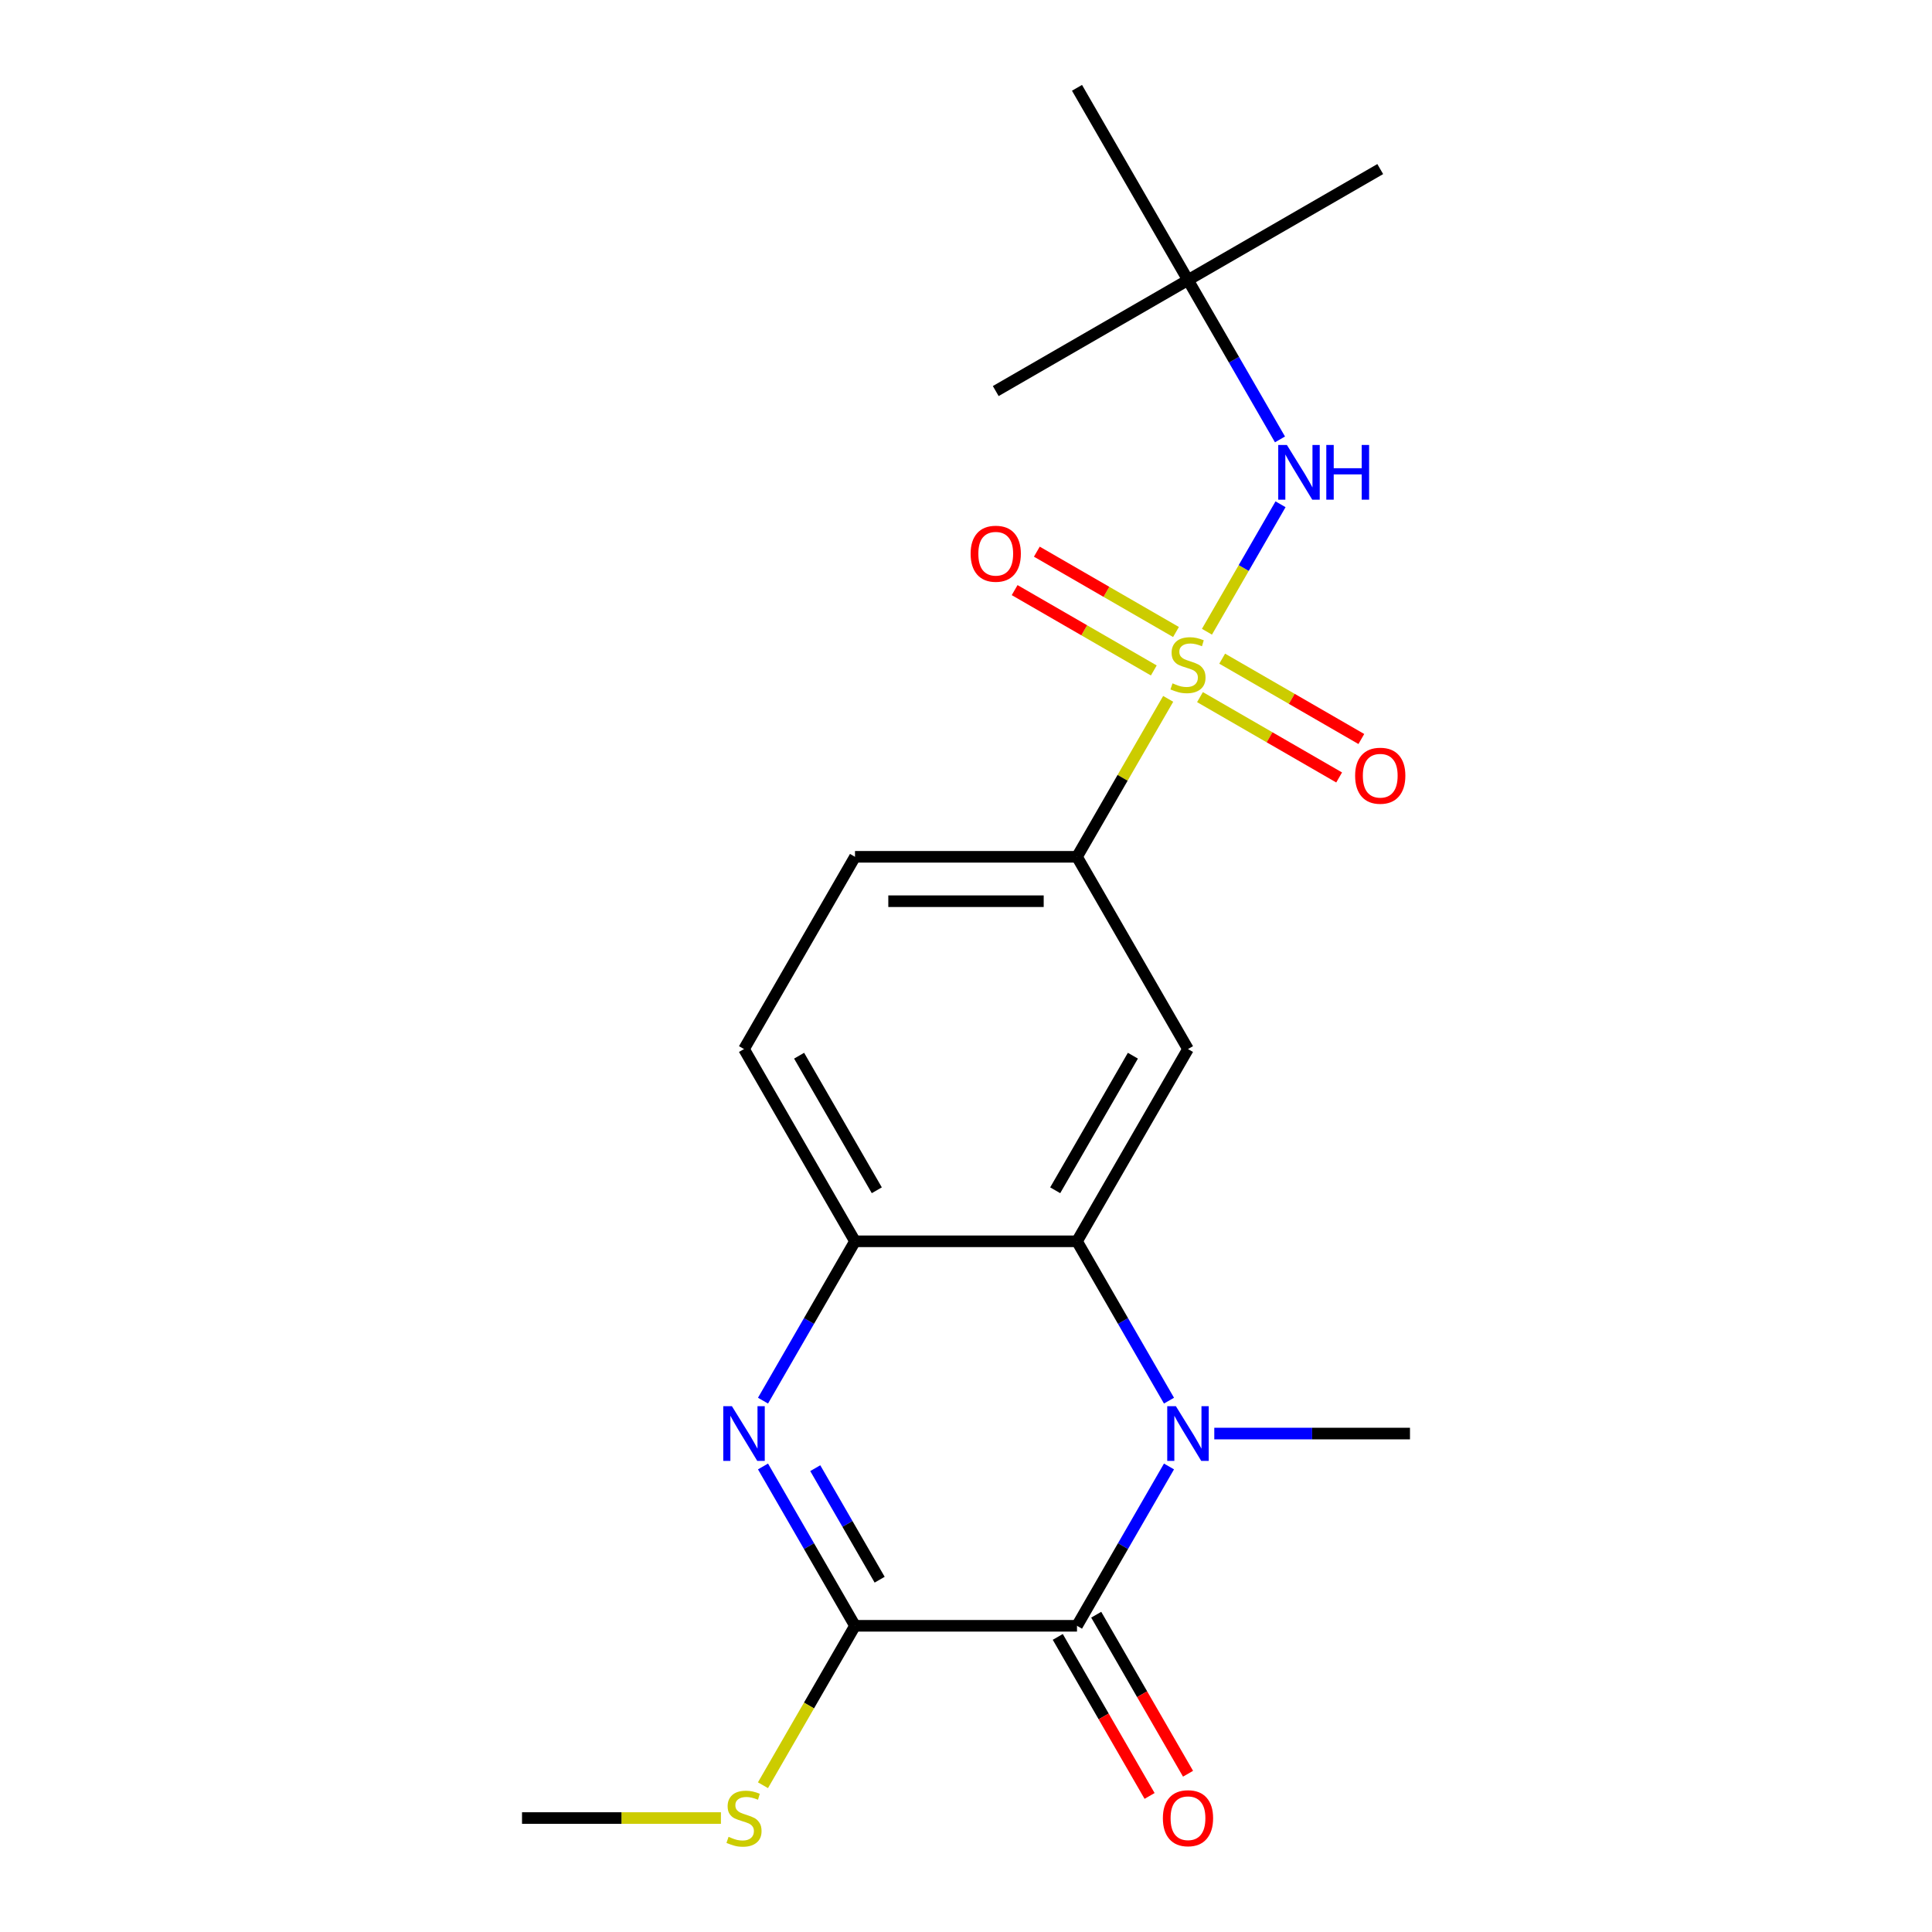 <?xml version='1.0' encoding='iso-8859-1'?>
<svg version='1.1' baseProfile='full'
              xmlns='http://www.w3.org/2000/svg'
                      xmlns:rdkit='http://www.rdkit.org/xml'
                      xmlns:xlink='http://www.w3.org/1999/xlink'
                  xml:space='preserve'
width='1000px' height='1000px' viewBox='0 0 1000 1000'>
<!-- END OF HEADER -->
<rect style='opacity:1.0;fill:#FFFFFF;stroke:none' width='1000' height='1000' x='0' y='0'> </rect>
<path class='bond-7' d='M 604.652,361.729 L 581.051,402.607' style='fill:none;fill-rule:evenodd;stroke:#CCCC00;stroke-width:6px;stroke-linecap:butt;stroke-linejoin:miter;stroke-opacity:1' />
<path class='bond-7' d='M 581.051,402.607 L 557.451,443.484' style='fill:none;fill-rule:evenodd;stroke:#000000;stroke-width:6px;stroke-linecap:butt;stroke-linejoin:miter;stroke-opacity:1' />
<path class='bond-8' d='M 624.712,326.984 L 643.757,293.998' style='fill:none;fill-rule:evenodd;stroke:#CCCC00;stroke-width:6px;stroke-linecap:butt;stroke-linejoin:miter;stroke-opacity:1' />
<path class='bond-8' d='M 643.757,293.998 L 662.801,261.011' style='fill:none;fill-rule:evenodd;stroke:#0000FF;stroke-width:6px;stroke-linecap:butt;stroke-linejoin:miter;stroke-opacity:1' />
<path class='bond-9' d='M 621.109,360.828 L 657.122,381.621' style='fill:none;fill-rule:evenodd;stroke:#CCCC00;stroke-width:6px;stroke-linecap:butt;stroke-linejoin:miter;stroke-opacity:1' />
<path class='bond-9' d='M 657.122,381.621 L 693.136,402.413' style='fill:none;fill-rule:evenodd;stroke:#FF0000;stroke-width:6px;stroke-linecap:butt;stroke-linejoin:miter;stroke-opacity:1' />
<path class='bond-9' d='M 632.599,340.927 L 668.613,361.719' style='fill:none;fill-rule:evenodd;stroke:#CCCC00;stroke-width:6px;stroke-linecap:butt;stroke-linejoin:miter;stroke-opacity:1' />
<path class='bond-9' d='M 668.613,361.719 L 704.626,382.512' style='fill:none;fill-rule:evenodd;stroke:#FF0000;stroke-width:6px;stroke-linecap:butt;stroke-linejoin:miter;stroke-opacity:1' />
<path class='bond-10' d='M 608.694,327.125 L 572.68,306.333' style='fill:none;fill-rule:evenodd;stroke:#CCCC00;stroke-width:6px;stroke-linecap:butt;stroke-linejoin:miter;stroke-opacity:1' />
<path class='bond-10' d='M 572.68,306.333 L 536.666,285.54' style='fill:none;fill-rule:evenodd;stroke:#FF0000;stroke-width:6px;stroke-linecap:butt;stroke-linejoin:miter;stroke-opacity:1' />
<path class='bond-10' d='M 597.204,347.027 L 561.19,326.234' style='fill:none;fill-rule:evenodd;stroke:#CCCC00;stroke-width:6px;stroke-linecap:butt;stroke-linejoin:miter;stroke-opacity:1' />
<path class='bond-10' d='M 561.19,326.234 L 525.176,305.442' style='fill:none;fill-rule:evenodd;stroke:#FF0000;stroke-width:6px;stroke-linecap:butt;stroke-linejoin:miter;stroke-opacity:1' />
<path class='bond-0' d='M 605.068,724.974 L 581.259,683.736' style='fill:none;fill-rule:evenodd;stroke:#0000FF;stroke-width:6px;stroke-linecap:butt;stroke-linejoin:miter;stroke-opacity:1' />
<path class='bond-0' d='M 581.259,683.736 L 557.451,642.499' style='fill:none;fill-rule:evenodd;stroke:#000000;stroke-width:6px;stroke-linecap:butt;stroke-linejoin:miter;stroke-opacity:1' />
<path class='bond-1' d='M 605.068,759.039 L 581.259,800.276' style='fill:none;fill-rule:evenodd;stroke:#0000FF;stroke-width:6px;stroke-linecap:butt;stroke-linejoin:miter;stroke-opacity:1' />
<path class='bond-1' d='M 581.259,800.276 L 557.451,841.514' style='fill:none;fill-rule:evenodd;stroke:#000000;stroke-width:6px;stroke-linecap:butt;stroke-linejoin:miter;stroke-opacity:1' />
<path class='bond-16' d='M 628.514,742.006 L 679.158,742.006' style='fill:none;fill-rule:evenodd;stroke:#0000FF;stroke-width:6px;stroke-linecap:butt;stroke-linejoin:miter;stroke-opacity:1' />
<path class='bond-16' d='M 679.158,742.006 L 729.802,742.006' style='fill:none;fill-rule:evenodd;stroke:#000000;stroke-width:6px;stroke-linecap:butt;stroke-linejoin:miter;stroke-opacity:1' />
<path class='bond-11' d='M 547.5,847.259 L 571.262,888.416' style='fill:none;fill-rule:evenodd;stroke:#000000;stroke-width:6px;stroke-linecap:butt;stroke-linejoin:miter;stroke-opacity:1' />
<path class='bond-11' d='M 571.262,888.416 L 595.024,929.574' style='fill:none;fill-rule:evenodd;stroke:#FF0000;stroke-width:6px;stroke-linecap:butt;stroke-linejoin:miter;stroke-opacity:1' />
<path class='bond-11' d='M 567.401,835.769 L 591.164,876.926' style='fill:none;fill-rule:evenodd;stroke:#000000;stroke-width:6px;stroke-linecap:butt;stroke-linejoin:miter;stroke-opacity:1' />
<path class='bond-11' d='M 591.164,876.926 L 614.926,918.084' style='fill:none;fill-rule:evenodd;stroke:#FF0000;stroke-width:6px;stroke-linecap:butt;stroke-linejoin:miter;stroke-opacity:1' />
<path class='bond-22' d='M 557.451,841.514 L 442.549,841.514' style='fill:none;fill-rule:evenodd;stroke:#000000;stroke-width:6px;stroke-linecap:butt;stroke-linejoin:miter;stroke-opacity:1' />
<path class='bond-2' d='M 394.932,724.974 L 418.741,683.736' style='fill:none;fill-rule:evenodd;stroke:#0000FF;stroke-width:6px;stroke-linecap:butt;stroke-linejoin:miter;stroke-opacity:1' />
<path class='bond-2' d='M 418.741,683.736 L 442.549,642.499' style='fill:none;fill-rule:evenodd;stroke:#000000;stroke-width:6px;stroke-linecap:butt;stroke-linejoin:miter;stroke-opacity:1' />
<path class='bond-3' d='M 394.932,759.039 L 418.741,800.276' style='fill:none;fill-rule:evenodd;stroke:#0000FF;stroke-width:6px;stroke-linecap:butt;stroke-linejoin:miter;stroke-opacity:1' />
<path class='bond-3' d='M 418.741,800.276 L 442.549,841.514' style='fill:none;fill-rule:evenodd;stroke:#000000;stroke-width:6px;stroke-linecap:butt;stroke-linejoin:miter;stroke-opacity:1' />
<path class='bond-3' d='M 421.977,759.92 L 438.642,788.786' style='fill:none;fill-rule:evenodd;stroke:#0000FF;stroke-width:6px;stroke-linecap:butt;stroke-linejoin:miter;stroke-opacity:1' />
<path class='bond-3' d='M 438.642,788.786 L 455.308,817.652' style='fill:none;fill-rule:evenodd;stroke:#000000;stroke-width:6px;stroke-linecap:butt;stroke-linejoin:miter;stroke-opacity:1' />
<path class='bond-14' d='M 442.549,841.514 L 418.729,882.771' style='fill:none;fill-rule:evenodd;stroke:#000000;stroke-width:6px;stroke-linecap:butt;stroke-linejoin:miter;stroke-opacity:1' />
<path class='bond-14' d='M 418.729,882.771 L 394.909,924.029' style='fill:none;fill-rule:evenodd;stroke:#CCCC00;stroke-width:6px;stroke-linecap:butt;stroke-linejoin:miter;stroke-opacity:1' />
<path class='bond-4' d='M 557.451,642.499 L 614.901,542.992' style='fill:none;fill-rule:evenodd;stroke:#000000;stroke-width:6px;stroke-linecap:butt;stroke-linejoin:miter;stroke-opacity:1' />
<path class='bond-4' d='M 546.167,616.083 L 586.382,546.428' style='fill:none;fill-rule:evenodd;stroke:#000000;stroke-width:6px;stroke-linecap:butt;stroke-linejoin:miter;stroke-opacity:1' />
<path class='bond-21' d='M 557.451,642.499 L 442.549,642.499' style='fill:none;fill-rule:evenodd;stroke:#000000;stroke-width:6px;stroke-linecap:butt;stroke-linejoin:miter;stroke-opacity:1' />
<path class='bond-5' d='M 442.549,642.499 L 385.099,542.992' style='fill:none;fill-rule:evenodd;stroke:#000000;stroke-width:6px;stroke-linecap:butt;stroke-linejoin:miter;stroke-opacity:1' />
<path class='bond-5' d='M 453.833,616.083 L 413.618,546.428' style='fill:none;fill-rule:evenodd;stroke:#000000;stroke-width:6px;stroke-linecap:butt;stroke-linejoin:miter;stroke-opacity:1' />
<path class='bond-6' d='M 614.901,542.992 L 557.451,443.484' style='fill:none;fill-rule:evenodd;stroke:#000000;stroke-width:6px;stroke-linecap:butt;stroke-linejoin:miter;stroke-opacity:1' />
<path class='bond-15' d='M 557.451,443.484 L 442.549,443.484' style='fill:none;fill-rule:evenodd;stroke:#000000;stroke-width:6px;stroke-linecap:butt;stroke-linejoin:miter;stroke-opacity:1' />
<path class='bond-15' d='M 540.215,466.464 L 459.785,466.464' style='fill:none;fill-rule:evenodd;stroke:#000000;stroke-width:6px;stroke-linecap:butt;stroke-linejoin:miter;stroke-opacity:1' />
<path class='bond-13' d='M 662.518,227.437 L 638.71,186.199' style='fill:none;fill-rule:evenodd;stroke:#0000FF;stroke-width:6px;stroke-linecap:butt;stroke-linejoin:miter;stroke-opacity:1' />
<path class='bond-13' d='M 638.71,186.199 L 614.901,144.962' style='fill:none;fill-rule:evenodd;stroke:#000000;stroke-width:6px;stroke-linecap:butt;stroke-linejoin:miter;stroke-opacity:1' />
<path class='bond-12' d='M 385.099,542.992 L 442.549,443.484' style='fill:none;fill-rule:evenodd;stroke:#000000;stroke-width:6px;stroke-linecap:butt;stroke-linejoin:miter;stroke-opacity:1' />
<path class='bond-17' d='M 614.901,144.962 L 714.409,87.511' style='fill:none;fill-rule:evenodd;stroke:#000000;stroke-width:6px;stroke-linecap:butt;stroke-linejoin:miter;stroke-opacity:1' />
<path class='bond-18' d='M 614.901,144.962 L 515.394,202.413' style='fill:none;fill-rule:evenodd;stroke:#000000;stroke-width:6px;stroke-linecap:butt;stroke-linejoin:miter;stroke-opacity:1' />
<path class='bond-19' d='M 614.901,144.962 L 557.451,45.455' style='fill:none;fill-rule:evenodd;stroke:#000000;stroke-width:6px;stroke-linecap:butt;stroke-linejoin:miter;stroke-opacity:1' />
<path class='bond-20' d='M 373.146,941.021 L 321.672,941.021' style='fill:none;fill-rule:evenodd;stroke:#CCCC00;stroke-width:6px;stroke-linecap:butt;stroke-linejoin:miter;stroke-opacity:1' />
<path class='bond-20' d='M 321.672,941.021 L 270.198,941.021' style='fill:none;fill-rule:evenodd;stroke:#000000;stroke-width:6px;stroke-linecap:butt;stroke-linejoin:miter;stroke-opacity:1' />
<path  class='atom-0' d='M 606.901 353.697
Q 607.221 353.817, 608.541 354.377
Q 609.861 354.937, 611.301 355.297
Q 612.781 355.617, 614.221 355.617
Q 616.901 355.617, 618.461 354.337
Q 620.021 353.017, 620.021 350.737
Q 620.021 349.177, 619.221 348.217
Q 618.461 347.257, 617.261 346.737
Q 616.061 346.217, 614.061 345.617
Q 611.541 344.857, 610.021 344.137
Q 608.541 343.417, 607.461 341.897
Q 606.421 340.377, 606.421 337.817
Q 606.421 334.257, 608.821 332.057
Q 611.261 329.857, 616.061 329.857
Q 619.341 329.857, 623.061 331.417
L 622.141 334.497
Q 618.741 333.097, 616.181 333.097
Q 613.421 333.097, 611.901 334.257
Q 610.381 335.377, 610.421 337.337
Q 610.421 338.857, 611.181 339.777
Q 611.981 340.697, 613.101 341.217
Q 614.261 341.737, 616.181 342.337
Q 618.741 343.137, 620.261 343.937
Q 621.781 344.737, 622.861 346.377
Q 623.981 347.977, 623.981 350.737
Q 623.981 354.657, 621.341 356.777
Q 618.741 358.857, 614.381 358.857
Q 611.861 358.857, 609.941 358.297
Q 608.061 357.777, 605.821 356.857
L 606.901 353.697
' fill='#CCCC00'/>
<path  class='atom-1' d='M 608.641 727.846
L 617.921 742.846
Q 618.841 744.326, 620.321 747.006
Q 621.801 749.686, 621.881 749.846
L 621.881 727.846
L 625.641 727.846
L 625.641 756.166
L 621.761 756.166
L 611.801 739.766
Q 610.641 737.846, 609.401 735.646
Q 608.201 733.446, 607.841 732.766
L 607.841 756.166
L 604.161 756.166
L 604.161 727.846
L 608.641 727.846
' fill='#0000FF'/>
<path  class='atom-3' d='M 378.839 727.846
L 388.119 742.846
Q 389.039 744.326, 390.519 747.006
Q 391.999 749.686, 392.079 749.846
L 392.079 727.846
L 395.839 727.846
L 395.839 756.166
L 391.959 756.166
L 381.999 739.766
Q 380.839 737.846, 379.599 735.646
Q 378.399 733.446, 378.039 732.766
L 378.039 756.166
L 374.359 756.166
L 374.359 727.846
L 378.839 727.846
' fill='#0000FF'/>
<path  class='atom-9' d='M 666.092 230.309
L 675.372 245.309
Q 676.292 246.789, 677.772 249.469
Q 679.252 252.149, 679.332 252.309
L 679.332 230.309
L 683.092 230.309
L 683.092 258.629
L 679.212 258.629
L 669.252 242.229
Q 668.092 240.309, 666.852 238.109
Q 665.652 235.909, 665.292 235.229
L 665.292 258.629
L 661.612 258.629
L 661.612 230.309
L 666.092 230.309
' fill='#0000FF'/>
<path  class='atom-9' d='M 686.492 230.309
L 690.332 230.309
L 690.332 242.349
L 704.812 242.349
L 704.812 230.309
L 708.652 230.309
L 708.652 258.629
L 704.812 258.629
L 704.812 245.549
L 690.332 245.549
L 690.332 258.629
L 686.492 258.629
L 686.492 230.309
' fill='#0000FF'/>
<path  class='atom-10' d='M 701.409 401.507
Q 701.409 394.707, 704.769 390.907
Q 708.129 387.107, 714.409 387.107
Q 720.689 387.107, 724.049 390.907
Q 727.409 394.707, 727.409 401.507
Q 727.409 408.387, 724.009 412.307
Q 720.609 416.187, 714.409 416.187
Q 708.169 416.187, 704.769 412.307
Q 701.409 408.427, 701.409 401.507
M 714.409 412.987
Q 718.729 412.987, 721.049 410.107
Q 723.409 407.187, 723.409 401.507
Q 723.409 395.947, 721.049 393.147
Q 718.729 390.307, 714.409 390.307
Q 710.089 390.307, 707.729 393.107
Q 705.409 395.907, 705.409 401.507
Q 705.409 407.227, 707.729 410.107
Q 710.089 412.987, 714.409 412.987
' fill='#FF0000'/>
<path  class='atom-11' d='M 502.394 286.606
Q 502.394 279.806, 505.754 276.006
Q 509.114 272.206, 515.394 272.206
Q 521.674 272.206, 525.034 276.006
Q 528.394 279.806, 528.394 286.606
Q 528.394 293.486, 524.994 297.406
Q 521.594 301.286, 515.394 301.286
Q 509.154 301.286, 505.754 297.406
Q 502.394 293.526, 502.394 286.606
M 515.394 298.086
Q 519.714 298.086, 522.034 295.206
Q 524.394 292.286, 524.394 286.606
Q 524.394 281.046, 522.034 278.246
Q 519.714 275.406, 515.394 275.406
Q 511.074 275.406, 508.714 278.206
Q 506.394 281.006, 506.394 286.606
Q 506.394 292.326, 508.714 295.206
Q 511.074 298.086, 515.394 298.086
' fill='#FF0000'/>
<path  class='atom-12' d='M 601.901 941.101
Q 601.901 934.301, 605.261 930.501
Q 608.621 926.701, 614.901 926.701
Q 621.181 926.701, 624.541 930.501
Q 627.901 934.301, 627.901 941.101
Q 627.901 947.981, 624.501 951.901
Q 621.101 955.781, 614.901 955.781
Q 608.661 955.781, 605.261 951.901
Q 601.901 948.021, 601.901 941.101
M 614.901 952.581
Q 619.221 952.581, 621.541 949.701
Q 623.901 946.781, 623.901 941.101
Q 623.901 935.541, 621.541 932.741
Q 619.221 929.901, 614.901 929.901
Q 610.581 929.901, 608.221 932.701
Q 605.901 935.501, 605.901 941.101
Q 605.901 946.821, 608.221 949.701
Q 610.581 952.581, 614.901 952.581
' fill='#FF0000'/>
<path  class='atom-15' d='M 377.099 950.741
Q 377.419 950.861, 378.739 951.421
Q 380.059 951.981, 381.499 952.341
Q 382.979 952.661, 384.419 952.661
Q 387.099 952.661, 388.659 951.381
Q 390.219 950.061, 390.219 947.781
Q 390.219 946.221, 389.419 945.261
Q 388.659 944.301, 387.459 943.781
Q 386.259 943.261, 384.259 942.661
Q 381.739 941.901, 380.219 941.181
Q 378.739 940.461, 377.659 938.941
Q 376.619 937.421, 376.619 934.861
Q 376.619 931.301, 379.019 929.101
Q 381.459 926.901, 386.259 926.901
Q 389.539 926.901, 393.259 928.461
L 392.339 931.541
Q 388.939 930.141, 386.379 930.141
Q 383.619 930.141, 382.099 931.301
Q 380.579 932.421, 380.619 934.381
Q 380.619 935.901, 381.379 936.821
Q 382.179 937.741, 383.299 938.261
Q 384.459 938.781, 386.379 939.381
Q 388.939 940.181, 390.459 940.981
Q 391.979 941.781, 393.059 943.421
Q 394.179 945.021, 394.179 947.781
Q 394.179 951.701, 391.539 953.821
Q 388.939 955.901, 384.579 955.901
Q 382.059 955.901, 380.139 955.341
Q 378.259 954.821, 376.019 953.901
L 377.099 950.741
' fill='#CCCC00'/>
</svg>

